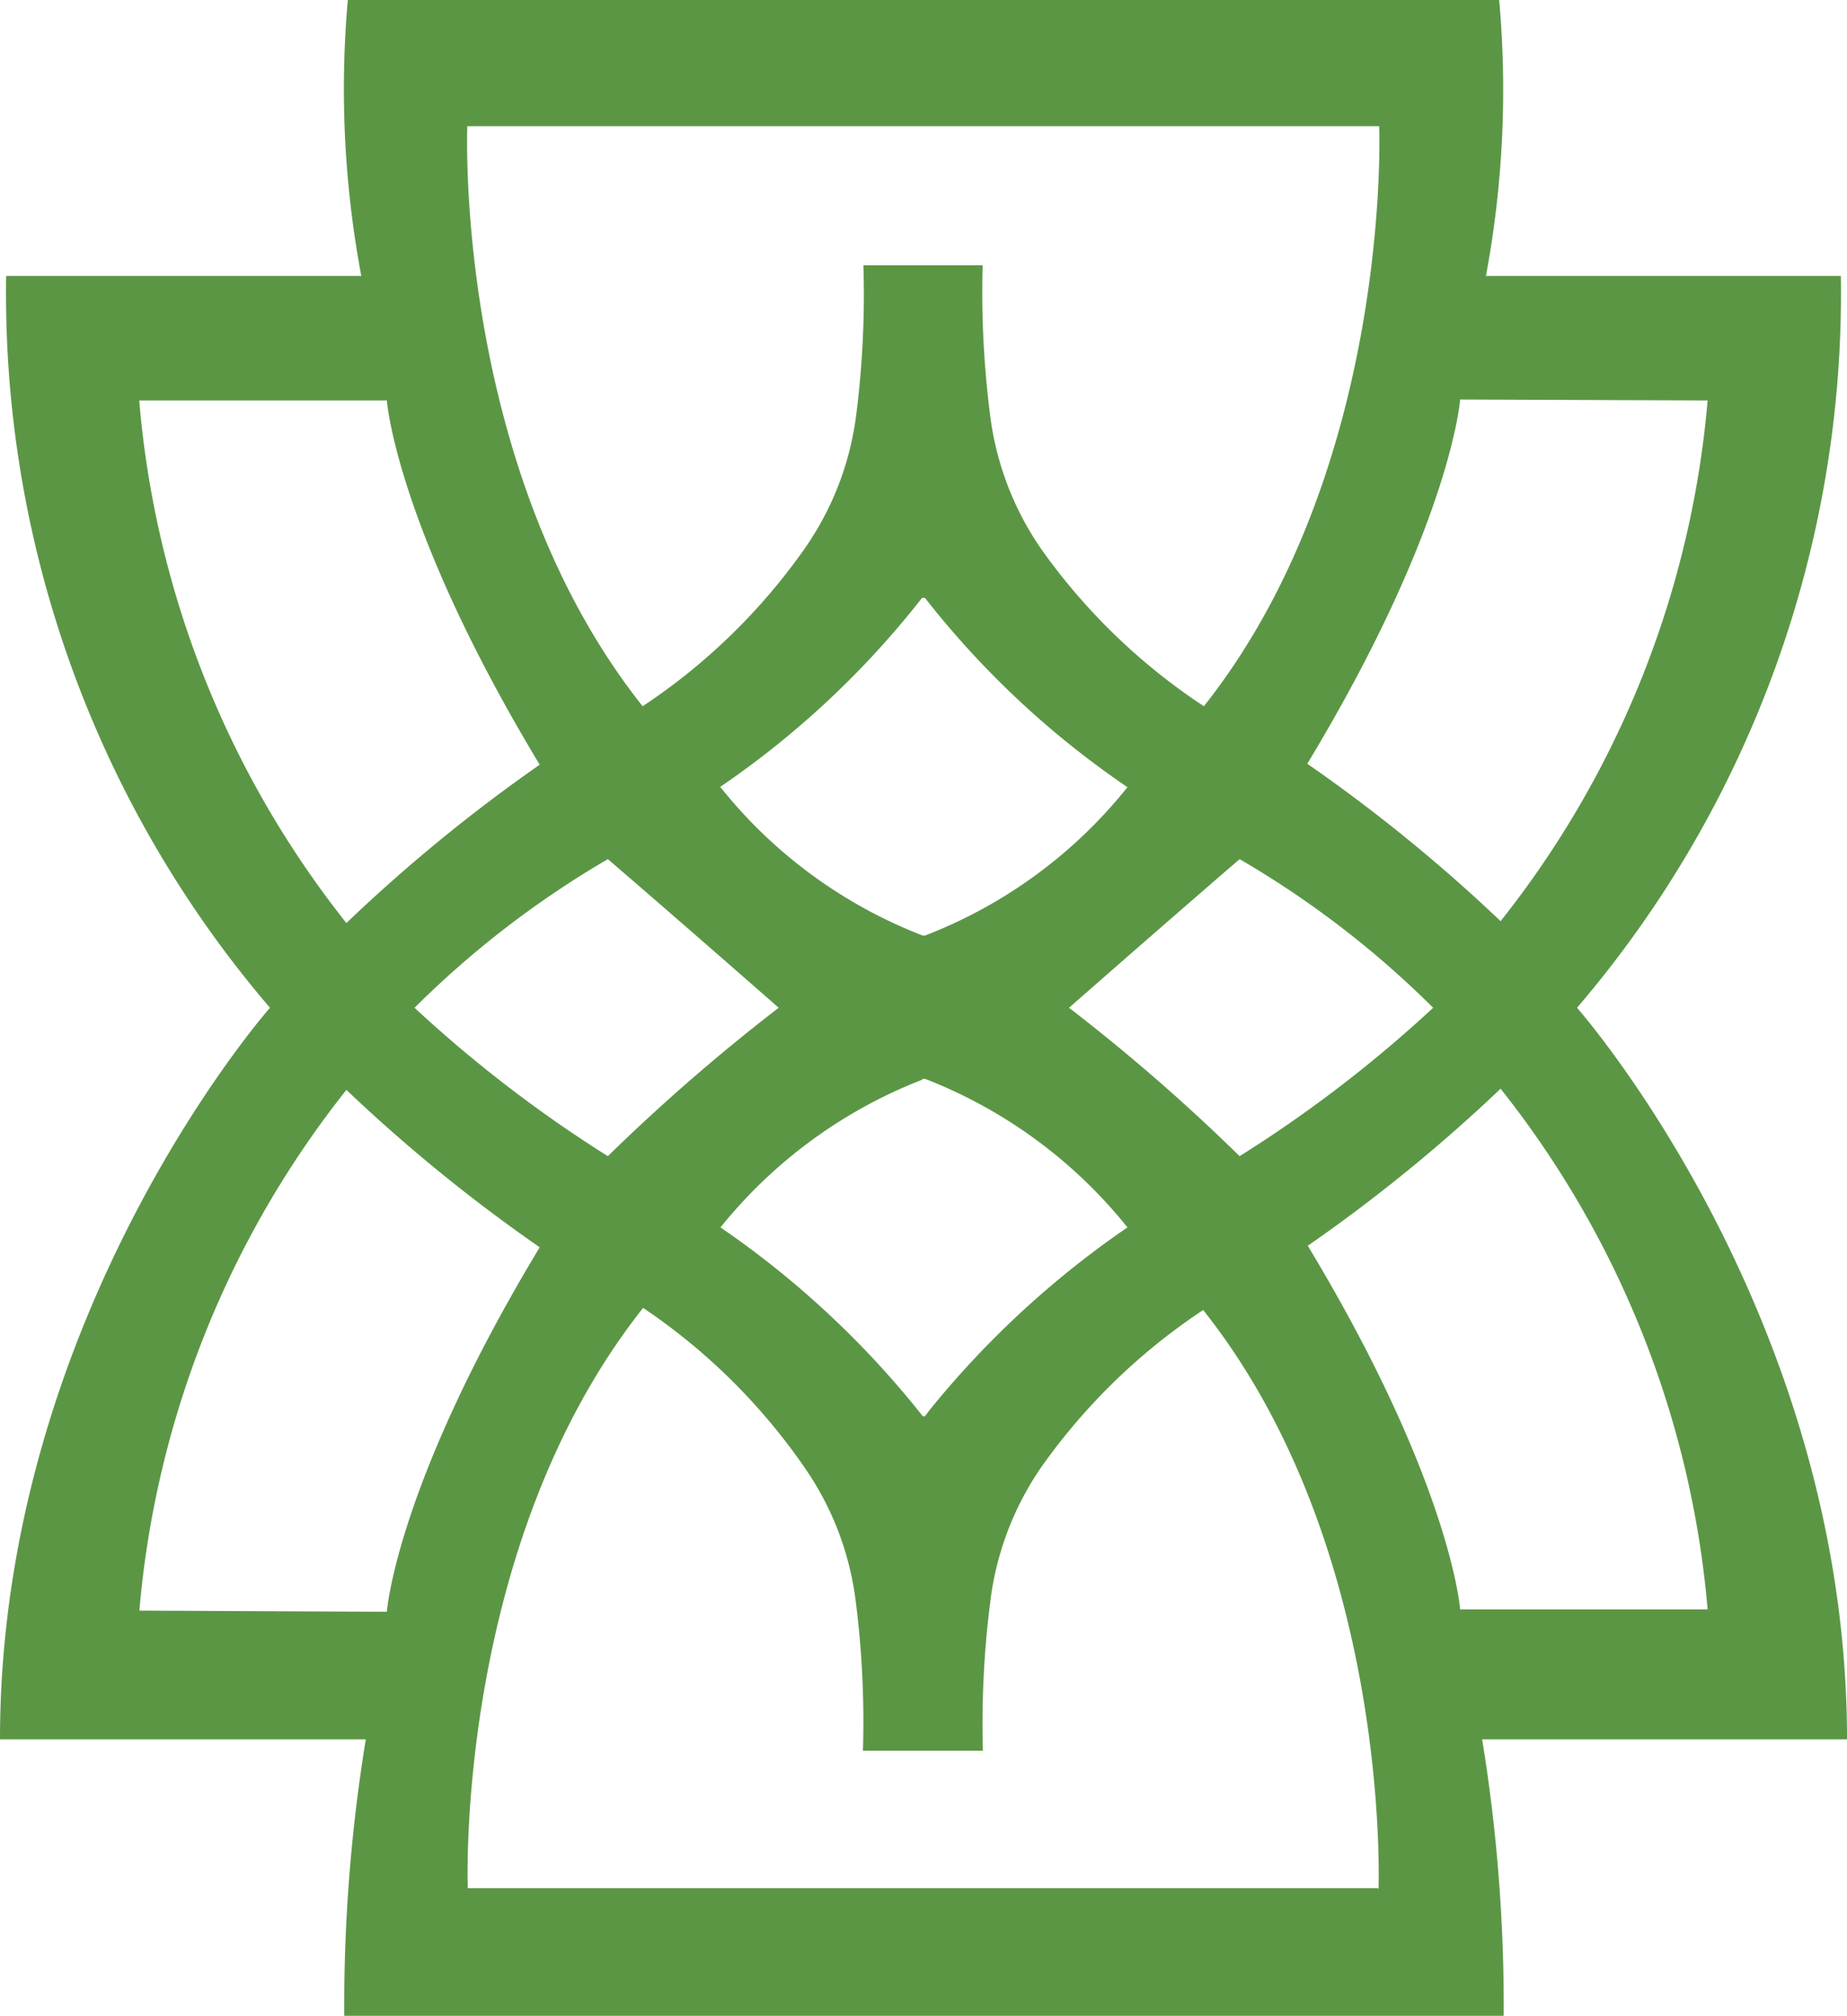<svg id="Layer_1" data-name="Layer 1" xmlns="http://www.w3.org/2000/svg" viewBox="0 0 78.06 85.17"><defs><style>.cls-1{fill:#5b9645;}</style></defs><title>Yayasan Khazanah</title><path class="cls-1" d="M55.25,52.65A68.41,68.41,0,0,0,63.42,46a41,41,0,0,1,8.75,22H61.71s-.38-5.33-6.46-15.4m3,27.18H19.77s-.57-14.45,7.41-24.52A25.72,25.72,0,0,1,34,62a12.62,12.62,0,0,1,2.17,5.69,40,40,0,0,1,.3,6.28h5.07a40.71,40.71,0,0,1,.31-6.28A12.72,12.72,0,0,1,44,62a25.84,25.84,0,0,1,6.85-6.65c8,10.07,7.41,24.52,7.41,24.52M5.89,68.05a41,41,0,0,1,8.75-22,68.41,68.41,0,0,0,8.17,6.65c-6.08,10.07-6.46,15.4-6.46,15.4Zm0-51.13H16.35s.38,5.32,6.46,15.39A68.41,68.41,0,0,0,14.64,39a41,41,0,0,1-8.75-22M58.29,5.33s.57,14.44-7.41,24.51A25.84,25.84,0,0,1,44,23.19a12.72,12.72,0,0,1-2.16-5.69,40.83,40.83,0,0,1-.31-6.29H36.49a40.15,40.15,0,0,1-.3,6.29A12.62,12.62,0,0,1,34,23.19a25.72,25.72,0,0,1-6.84,6.65c-8-10.07-7.41-24.51-7.41-24.51M45.18,42.58c4.56-4,7.21-6.28,7.21-6.28a40.35,40.35,0,0,1,8.18,6.28,54.92,54.92,0,0,1-8.18,6.27,80.05,80.05,0,0,0-7.21-6.27m-6.21,3h.12a20.44,20.44,0,0,1,8.56,6.28,39.34,39.34,0,0,0-8.34,7.69l-.22.29H39l-.23-.29a39,39,0,0,0-8.32-7.69A20.45,20.45,0,0,1,39,45.61M30.42,33.26a38,38,0,0,0,8.55-8h.12a37.94,37.94,0,0,0,8.56,8,20.28,20.28,0,0,1-8.56,6.27H39a20.29,20.29,0,0,1-8.55-6.27m2.46,9.32a81,81,0,0,0-7.22,6.27,55.12,55.12,0,0,1-8.17-6.27,40.45,40.45,0,0,1,8.17-6.28s2.66,2.28,7.22,6.28M72.17,16.92a41,41,0,0,1-8.75,22,68.41,68.41,0,0,0-8.17-6.65c6.08-10.07,6.46-15.39,6.46-15.39ZM14.7,0a42.75,42.75,0,0,0,.57,11.66H.26A46.41,46.41,0,0,0,11.41,42.58S0,55.5,0,73.49H15.46a69.84,69.84,0,0,0-.91,11.68h49a69.84,69.84,0,0,0-.91-11.68H78.06c0-18-11.41-30.91-11.41-30.91A46.41,46.41,0,0,0,77.8,11.66h-15A42.75,42.75,0,0,0,63.36,0Z"/></svg>